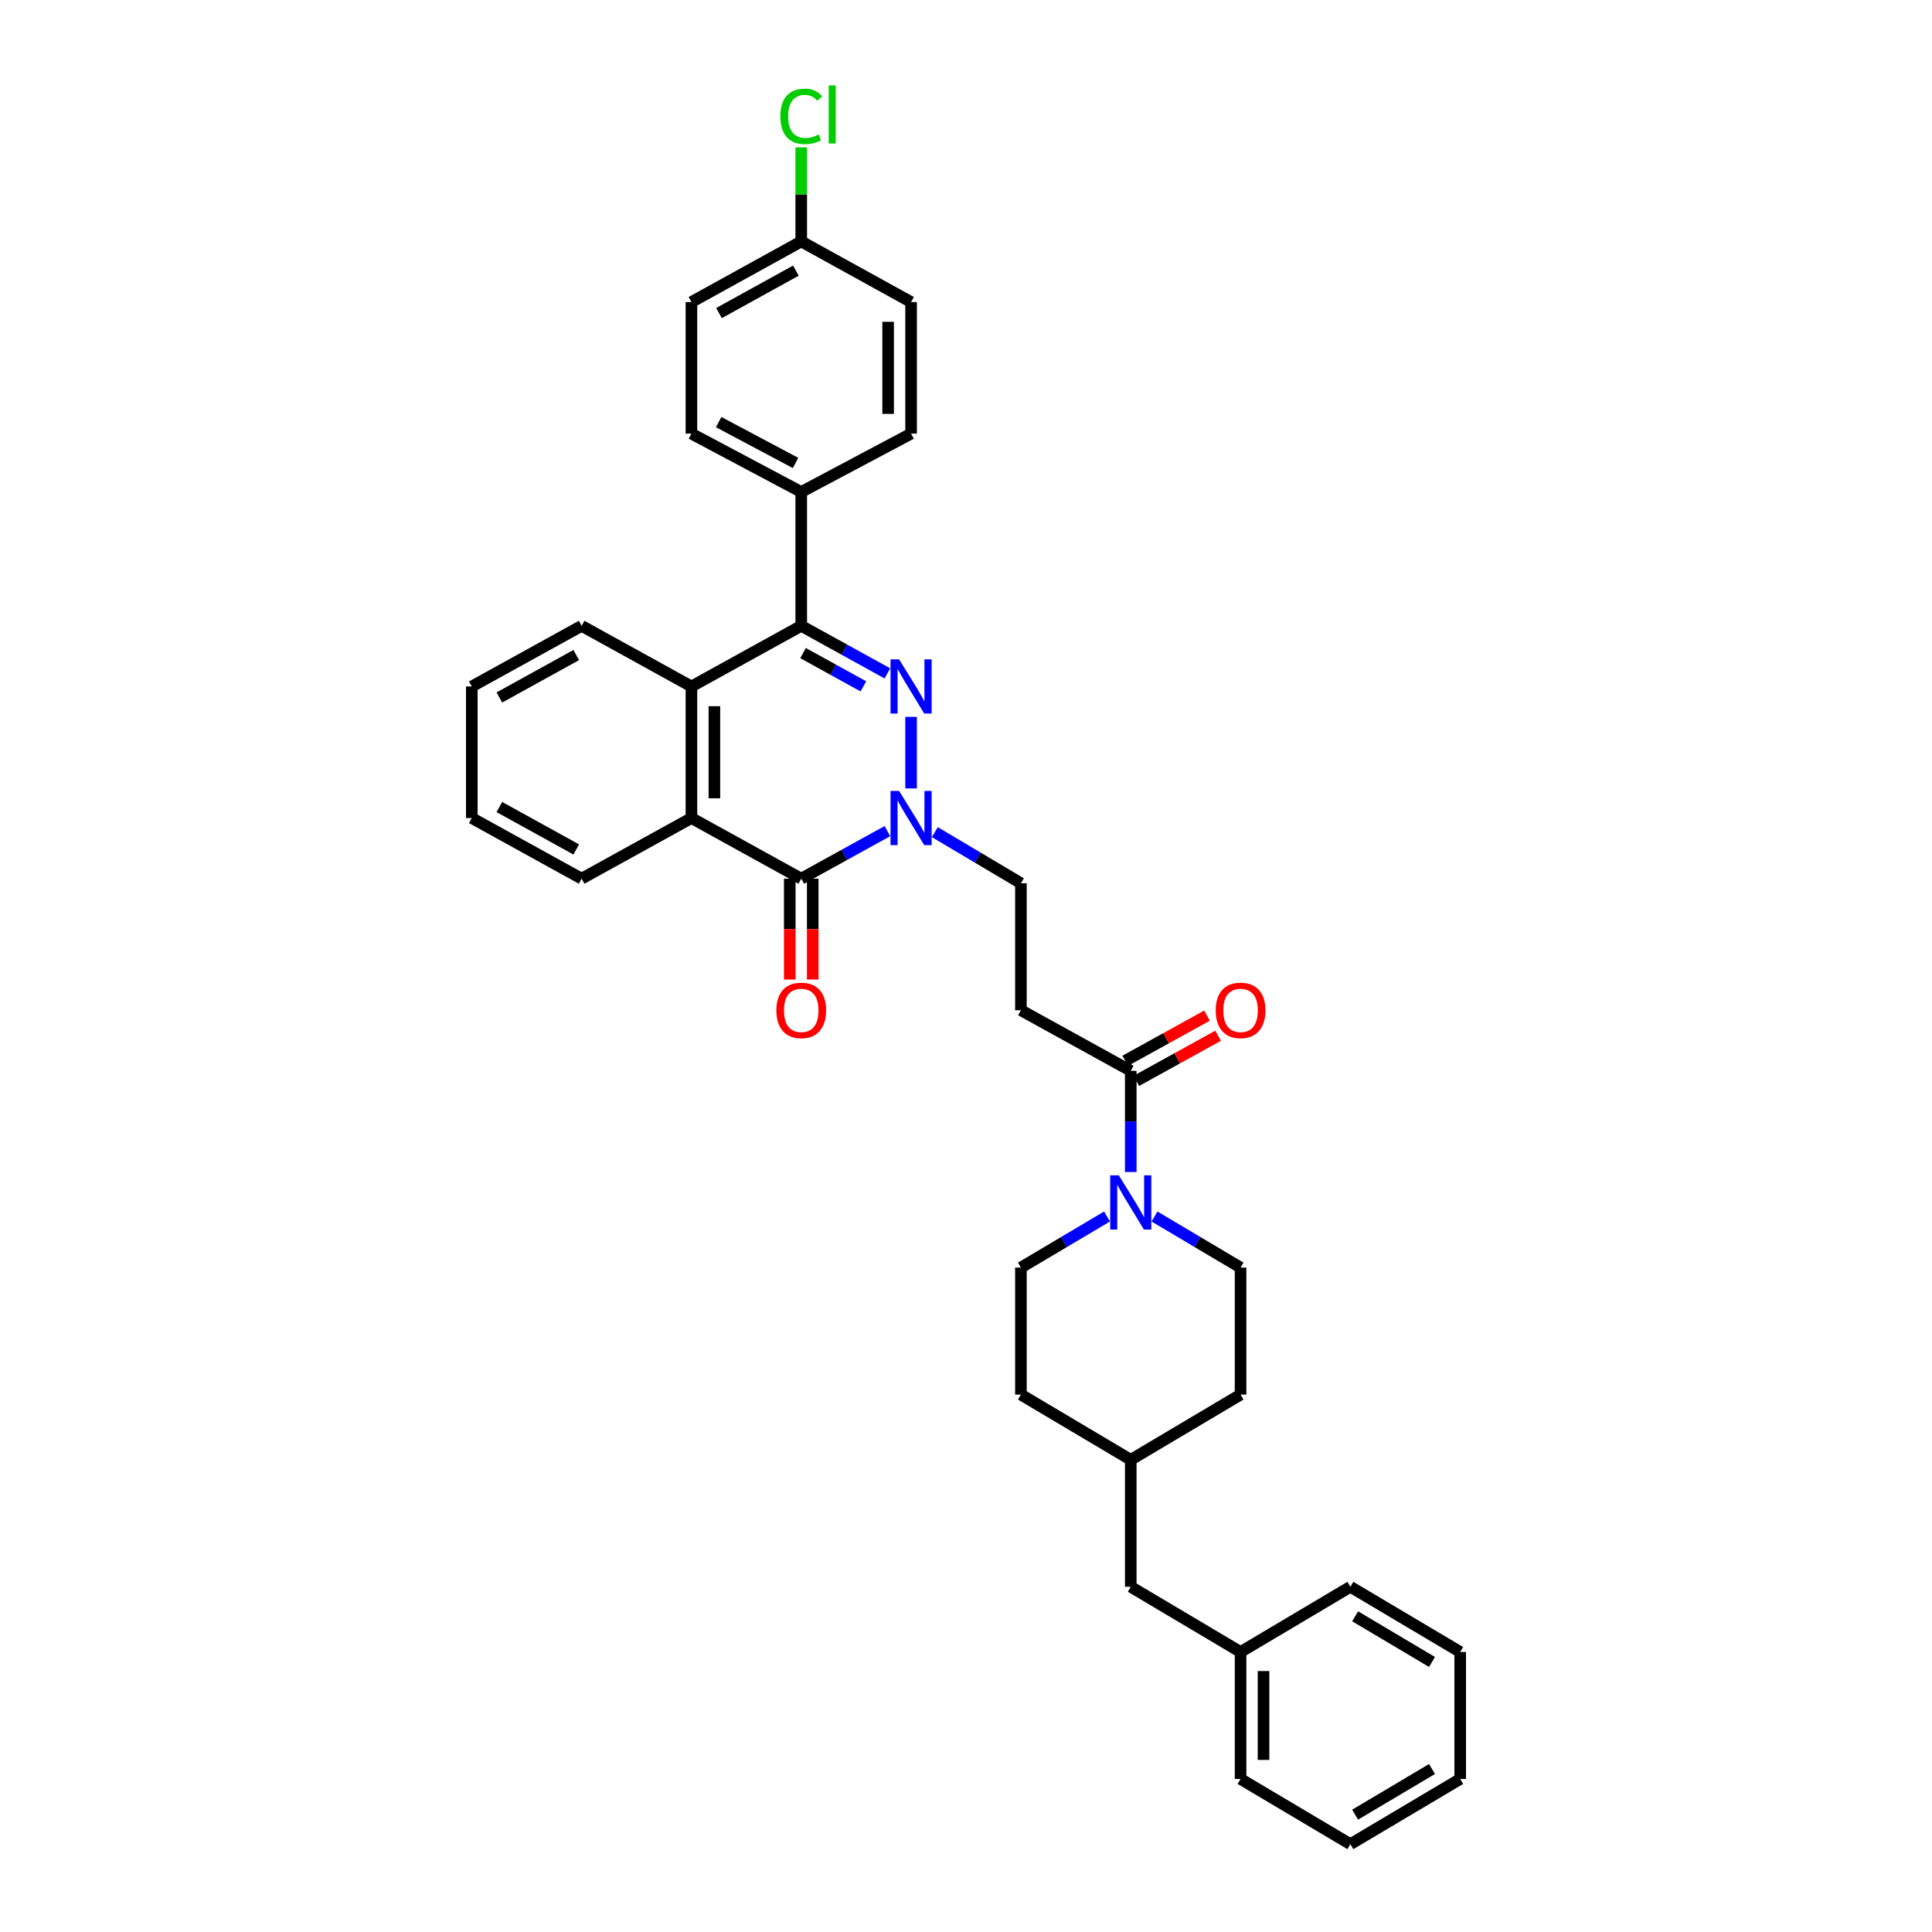 <?xml version='1.0' encoding='iso-8859-1'?>
<svg version='1.1' baseProfile='full'
              xmlns='http://www.w3.org/2000/svg'
                      xmlns:rdkit='http://www.rdkit.org/xml'
                      xmlns:xlink='http://www.w3.org/1999/xlink'
                  xml:space='preserve'
width='1000px' height='1000px' viewBox='0 0 1000 1000'>
<!-- END OF HEADER -->
<rect style='opacity:1.0;fill:#FFFFFF;stroke:none' width='1000' height='1000' x='0' y='0'> </rect>
<path class='bond-0' d='M 471.576,371.041 L 471.576,408.081' style='fill:none;fill-rule:evenodd;stroke:#0000FF;stroke-width:6px;stroke-linecap:butt;stroke-linejoin:miter;stroke-opacity:1' />
<path class='bond-2' d='M 459.315,348.549 L 437.018,336.244' style='fill:none;fill-rule:evenodd;stroke:#0000FF;stroke-width:6px;stroke-linecap:butt;stroke-linejoin:miter;stroke-opacity:1' />
<path class='bond-2' d='M 437.018,336.244 L 414.72,323.939' style='fill:none;fill-rule:evenodd;stroke:#000000;stroke-width:6px;stroke-linecap:butt;stroke-linejoin:miter;stroke-opacity:1' />
<path class='bond-2' d='M 446.884,355.263 L 431.275,346.649' style='fill:none;fill-rule:evenodd;stroke:#0000FF;stroke-width:6px;stroke-linecap:butt;stroke-linejoin:miter;stroke-opacity:1' />
<path class='bond-2' d='M 431.275,346.649 L 415.667,338.036' style='fill:none;fill-rule:evenodd;stroke:#000000;stroke-width:6px;stroke-linecap:butt;stroke-linejoin:miter;stroke-opacity:1' />
<path class='bond-1' d='M 459.315,430.18 L 437.018,442.485' style='fill:none;fill-rule:evenodd;stroke:#0000FF;stroke-width:6px;stroke-linecap:butt;stroke-linejoin:miter;stroke-opacity:1' />
<path class='bond-1' d='M 437.018,442.485 L 414.72,454.79' style='fill:none;fill-rule:evenodd;stroke:#000000;stroke-width:6px;stroke-linecap:butt;stroke-linejoin:miter;stroke-opacity:1' />
<path class='bond-8' d='M 483.865,430.711 L 506.145,443.939' style='fill:none;fill-rule:evenodd;stroke:#0000FF;stroke-width:6px;stroke-linecap:butt;stroke-linejoin:miter;stroke-opacity:1' />
<path class='bond-8' d='M 506.145,443.939 L 528.424,457.167' style='fill:none;fill-rule:evenodd;stroke:#000000;stroke-width:6px;stroke-linecap:butt;stroke-linejoin:miter;stroke-opacity:1' />
<path class='bond-10' d='M 408.778,454.79 L 408.778,480.898' style='fill:none;fill-rule:evenodd;stroke:#000000;stroke-width:6px;stroke-linecap:butt;stroke-linejoin:miter;stroke-opacity:1' />
<path class='bond-10' d='M 408.778,480.898 L 408.778,507.005' style='fill:none;fill-rule:evenodd;stroke:#FF0000;stroke-width:6px;stroke-linecap:butt;stroke-linejoin:miter;stroke-opacity:1' />
<path class='bond-10' d='M 420.662,454.79 L 420.662,480.898' style='fill:none;fill-rule:evenodd;stroke:#000000;stroke-width:6px;stroke-linecap:butt;stroke-linejoin:miter;stroke-opacity:1' />
<path class='bond-10' d='M 420.662,480.898 L 420.662,507.005' style='fill:none;fill-rule:evenodd;stroke:#FF0000;stroke-width:6px;stroke-linecap:butt;stroke-linejoin:miter;stroke-opacity:1' />
<path class='bond-34' d='M 414.72,454.79 L 357.884,423.414' style='fill:none;fill-rule:evenodd;stroke:#000000;stroke-width:6px;stroke-linecap:butt;stroke-linejoin:miter;stroke-opacity:1' />
<path class='bond-4' d='M 414.72,323.939 L 357.884,355.315' style='fill:none;fill-rule:evenodd;stroke:#000000;stroke-width:6px;stroke-linecap:butt;stroke-linejoin:miter;stroke-opacity:1' />
<path class='bond-9' d='M 414.72,323.939 L 414.72,254.65' style='fill:none;fill-rule:evenodd;stroke:#000000;stroke-width:6px;stroke-linecap:butt;stroke-linejoin:miter;stroke-opacity:1' />
<path class='bond-3' d='M 357.884,423.414 L 357.884,355.315' style='fill:none;fill-rule:evenodd;stroke:#000000;stroke-width:6px;stroke-linecap:butt;stroke-linejoin:miter;stroke-opacity:1' />
<path class='bond-3' d='M 369.769,413.199 L 369.769,365.53' style='fill:none;fill-rule:evenodd;stroke:#000000;stroke-width:6px;stroke-linecap:butt;stroke-linejoin:miter;stroke-opacity:1' />
<path class='bond-24' d='M 357.884,423.414 L 301.049,454.79' style='fill:none;fill-rule:evenodd;stroke:#000000;stroke-width:6px;stroke-linecap:butt;stroke-linejoin:miter;stroke-opacity:1' />
<path class='bond-25' d='M 357.884,355.315 L 301.049,323.939' style='fill:none;fill-rule:evenodd;stroke:#000000;stroke-width:6px;stroke-linecap:butt;stroke-linejoin:miter;stroke-opacity:1' />
<path class='bond-5' d='M 585.28,606.639 L 585.28,580.453' style='fill:none;fill-rule:evenodd;stroke:#0000FF;stroke-width:6px;stroke-linecap:butt;stroke-linejoin:miter;stroke-opacity:1' />
<path class='bond-5' d='M 585.28,580.453 L 585.28,554.266' style='fill:none;fill-rule:evenodd;stroke:#000000;stroke-width:6px;stroke-linecap:butt;stroke-linejoin:miter;stroke-opacity:1' />
<path class='bond-11' d='M 597.569,629.661 L 619.842,642.883' style='fill:none;fill-rule:evenodd;stroke:#0000FF;stroke-width:6px;stroke-linecap:butt;stroke-linejoin:miter;stroke-opacity:1' />
<path class='bond-11' d='M 619.842,642.883 L 642.116,656.105' style='fill:none;fill-rule:evenodd;stroke:#000000;stroke-width:6px;stroke-linecap:butt;stroke-linejoin:miter;stroke-opacity:1' />
<path class='bond-12' d='M 572.99,629.659 L 550.707,642.882' style='fill:none;fill-rule:evenodd;stroke:#0000FF;stroke-width:6px;stroke-linecap:butt;stroke-linejoin:miter;stroke-opacity:1' />
<path class='bond-12' d='M 550.707,642.882 L 528.424,656.105' style='fill:none;fill-rule:evenodd;stroke:#000000;stroke-width:6px;stroke-linecap:butt;stroke-linejoin:miter;stroke-opacity:1' />
<path class='bond-6' d='M 585.28,554.266 L 528.424,522.89' style='fill:none;fill-rule:evenodd;stroke:#000000;stroke-width:6px;stroke-linecap:butt;stroke-linejoin:miter;stroke-opacity:1' />
<path class='bond-13' d='M 588.152,559.468 L 609.321,547.782' style='fill:none;fill-rule:evenodd;stroke:#000000;stroke-width:6px;stroke-linecap:butt;stroke-linejoin:miter;stroke-opacity:1' />
<path class='bond-13' d='M 609.321,547.782 L 630.489,536.096' style='fill:none;fill-rule:evenodd;stroke:#FF0000;stroke-width:6px;stroke-linecap:butt;stroke-linejoin:miter;stroke-opacity:1' />
<path class='bond-13' d='M 582.408,549.064 L 603.577,537.377' style='fill:none;fill-rule:evenodd;stroke:#000000;stroke-width:6px;stroke-linecap:butt;stroke-linejoin:miter;stroke-opacity:1' />
<path class='bond-13' d='M 603.577,537.377 L 624.745,525.691' style='fill:none;fill-rule:evenodd;stroke:#FF0000;stroke-width:6px;stroke-linecap:butt;stroke-linejoin:miter;stroke-opacity:1' />
<path class='bond-7' d='M 528.424,522.89 L 528.424,457.167' style='fill:none;fill-rule:evenodd;stroke:#000000;stroke-width:6px;stroke-linecap:butt;stroke-linejoin:miter;stroke-opacity:1' />
<path class='bond-14' d='M 414.72,254.65 L 357.884,224.443' style='fill:none;fill-rule:evenodd;stroke:#000000;stroke-width:6px;stroke-linecap:butt;stroke-linejoin:miter;stroke-opacity:1' />
<path class='bond-14' d='M 411.772,239.625 L 371.987,218.48' style='fill:none;fill-rule:evenodd;stroke:#000000;stroke-width:6px;stroke-linecap:butt;stroke-linejoin:miter;stroke-opacity:1' />
<path class='bond-15' d='M 414.72,254.65 L 471.576,224.443' style='fill:none;fill-rule:evenodd;stroke:#000000;stroke-width:6px;stroke-linecap:butt;stroke-linejoin:miter;stroke-opacity:1' />
<path class='bond-20' d='M 642.116,656.105 L 642.116,721.841' style='fill:none;fill-rule:evenodd;stroke:#000000;stroke-width:6px;stroke-linecap:butt;stroke-linejoin:miter;stroke-opacity:1' />
<path class='bond-21' d='M 528.424,656.105 L 528.424,721.841' style='fill:none;fill-rule:evenodd;stroke:#000000;stroke-width:6px;stroke-linecap:butt;stroke-linejoin:miter;stroke-opacity:1' />
<path class='bond-18' d='M 357.884,224.443 L 357.884,156.35' style='fill:none;fill-rule:evenodd;stroke:#000000;stroke-width:6px;stroke-linecap:butt;stroke-linejoin:miter;stroke-opacity:1' />
<path class='bond-19' d='M 471.576,224.443 L 471.576,156.35' style='fill:none;fill-rule:evenodd;stroke:#000000;stroke-width:6px;stroke-linecap:butt;stroke-linejoin:miter;stroke-opacity:1' />
<path class='bond-19' d='M 459.691,214.229 L 459.691,166.564' style='fill:none;fill-rule:evenodd;stroke:#000000;stroke-width:6px;stroke-linecap:butt;stroke-linejoin:miter;stroke-opacity:1' />
<path class='bond-16' d='M 414.72,124.968 L 471.576,156.35' style='fill:none;fill-rule:evenodd;stroke:#000000;stroke-width:6px;stroke-linecap:butt;stroke-linejoin:miter;stroke-opacity:1' />
<path class='bond-22' d='M 414.72,124.968 L 414.72,100.626' style='fill:none;fill-rule:evenodd;stroke:#000000;stroke-width:6px;stroke-linecap:butt;stroke-linejoin:miter;stroke-opacity:1' />
<path class='bond-22' d='M 414.72,100.626 L 414.72,76.285' style='fill:none;fill-rule:evenodd;stroke:#00CC00;stroke-width:6px;stroke-linecap:butt;stroke-linejoin:miter;stroke-opacity:1' />
<path class='bond-35' d='M 414.72,124.968 L 357.884,156.35' style='fill:none;fill-rule:evenodd;stroke:#000000;stroke-width:6px;stroke-linecap:butt;stroke-linejoin:miter;stroke-opacity:1' />
<path class='bond-35' d='M 411.939,140.079 L 372.154,162.047' style='fill:none;fill-rule:evenodd;stroke:#000000;stroke-width:6px;stroke-linecap:butt;stroke-linejoin:miter;stroke-opacity:1' />
<path class='bond-17' d='M 585.28,821.317 L 585.28,755.594' style='fill:none;fill-rule:evenodd;stroke:#000000;stroke-width:6px;stroke-linecap:butt;stroke-linejoin:miter;stroke-opacity:1' />
<path class='bond-26' d='M 585.28,821.317 L 642.116,855.07' style='fill:none;fill-rule:evenodd;stroke:#000000;stroke-width:6px;stroke-linecap:butt;stroke-linejoin:miter;stroke-opacity:1' />
<path class='bond-37' d='M 642.116,721.841 L 585.28,755.594' style='fill:none;fill-rule:evenodd;stroke:#000000;stroke-width:6px;stroke-linecap:butt;stroke-linejoin:miter;stroke-opacity:1' />
<path class='bond-23' d='M 528.424,721.841 L 585.28,755.594' style='fill:none;fill-rule:evenodd;stroke:#000000;stroke-width:6px;stroke-linecap:butt;stroke-linejoin:miter;stroke-opacity:1' />
<path class='bond-36' d='M 301.049,454.79 L 244.2,423.414' style='fill:none;fill-rule:evenodd;stroke:#000000;stroke-width:6px;stroke-linecap:butt;stroke-linejoin:miter;stroke-opacity:1' />
<path class='bond-36' d='M 298.264,439.679 L 258.47,417.716' style='fill:none;fill-rule:evenodd;stroke:#000000;stroke-width:6px;stroke-linecap:butt;stroke-linejoin:miter;stroke-opacity:1' />
<path class='bond-29' d='M 301.049,323.939 L 244.2,355.315' style='fill:none;fill-rule:evenodd;stroke:#000000;stroke-width:6px;stroke-linecap:butt;stroke-linejoin:miter;stroke-opacity:1' />
<path class='bond-29' d='M 298.264,339.05 L 258.47,361.013' style='fill:none;fill-rule:evenodd;stroke:#000000;stroke-width:6px;stroke-linecap:butt;stroke-linejoin:miter;stroke-opacity:1' />
<path class='bond-27' d='M 642.116,855.07 L 642.116,920.793' style='fill:none;fill-rule:evenodd;stroke:#000000;stroke-width:6px;stroke-linecap:butt;stroke-linejoin:miter;stroke-opacity:1' />
<path class='bond-27' d='M 654,864.928 L 654,910.934' style='fill:none;fill-rule:evenodd;stroke:#000000;stroke-width:6px;stroke-linecap:butt;stroke-linejoin:miter;stroke-opacity:1' />
<path class='bond-28' d='M 642.116,855.07 L 698.951,821.317' style='fill:none;fill-rule:evenodd;stroke:#000000;stroke-width:6px;stroke-linecap:butt;stroke-linejoin:miter;stroke-opacity:1' />
<path class='bond-32' d='M 642.116,920.793 L 698.951,954.545' style='fill:none;fill-rule:evenodd;stroke:#000000;stroke-width:6px;stroke-linecap:butt;stroke-linejoin:miter;stroke-opacity:1' />
<path class='bond-31' d='M 698.951,821.317 L 755.8,855.07' style='fill:none;fill-rule:evenodd;stroke:#000000;stroke-width:6px;stroke-linecap:butt;stroke-linejoin:miter;stroke-opacity:1' />
<path class='bond-31' d='M 701.411,836.599 L 741.205,860.226' style='fill:none;fill-rule:evenodd;stroke:#000000;stroke-width:6px;stroke-linecap:butt;stroke-linejoin:miter;stroke-opacity:1' />
<path class='bond-30' d='M 244.2,355.315 L 244.2,423.414' style='fill:none;fill-rule:evenodd;stroke:#000000;stroke-width:6px;stroke-linecap:butt;stroke-linejoin:miter;stroke-opacity:1' />
<path class='bond-33' d='M 755.8,855.07 L 755.8,920.793' style='fill:none;fill-rule:evenodd;stroke:#000000;stroke-width:6px;stroke-linecap:butt;stroke-linejoin:miter;stroke-opacity:1' />
<path class='bond-38' d='M 698.951,954.545 L 755.8,920.793' style='fill:none;fill-rule:evenodd;stroke:#000000;stroke-width:6px;stroke-linecap:butt;stroke-linejoin:miter;stroke-opacity:1' />
<path class='bond-38' d='M 701.411,939.263 L 741.205,915.636' style='fill:none;fill-rule:evenodd;stroke:#000000;stroke-width:6px;stroke-linecap:butt;stroke-linejoin:miter;stroke-opacity:1' />
<path  class='atom-0' d='M 465.376 341.291
L 474.567 356.147
Q 475.478 357.612, 476.944 360.267
Q 478.409 362.921, 478.489 363.079
L 478.489 341.291
L 482.212 341.291
L 482.212 369.339
L 478.37 369.339
L 468.505 353.096
Q 467.356 351.195, 466.128 349.016
Q 464.94 346.837, 464.583 346.163
L 464.583 369.339
L 460.939 369.339
L 460.939 341.291
L 465.376 341.291
' fill='#0000FF'/>
<path  class='atom-1' d='M 465.376 409.39
L 474.567 424.246
Q 475.478 425.712, 476.944 428.366
Q 478.409 431.021, 478.489 431.179
L 478.489 409.39
L 482.212 409.39
L 482.212 437.438
L 478.37 437.438
L 468.505 421.196
Q 467.356 419.294, 466.128 417.115
Q 464.94 414.937, 464.583 414.263
L 464.583 437.438
L 460.939 437.438
L 460.939 409.39
L 465.376 409.39
' fill='#0000FF'/>
<path  class='atom-6' d='M 579.08 608.342
L 588.271 623.198
Q 589.182 624.663, 590.648 627.318
Q 592.114 629.972, 592.193 630.13
L 592.193 608.342
L 595.917 608.342
L 595.917 636.39
L 592.074 636.39
L 582.21 620.147
Q 581.061 618.246, 579.833 616.067
Q 578.644 613.888, 578.288 613.214
L 578.288 636.39
L 574.643 636.39
L 574.643 608.342
L 579.08 608.342
' fill='#0000FF'/>
<path  class='atom-11' d='M 401.845 522.969
Q 401.845 516.235, 405.173 512.471
Q 408.5 508.708, 414.72 508.708
Q 420.94 508.708, 424.268 512.471
Q 427.595 516.235, 427.595 522.969
Q 427.595 529.783, 424.228 533.666
Q 420.861 537.508, 414.72 537.508
Q 408.54 537.508, 405.173 533.666
Q 401.845 529.823, 401.845 522.969
M 414.72 534.339
Q 418.999 534.339, 421.296 531.487
Q 423.634 528.595, 423.634 522.969
Q 423.634 517.463, 421.296 514.69
Q 418.999 511.877, 414.72 511.877
Q 410.442 511.877, 408.104 514.65
Q 405.806 517.423, 405.806 522.969
Q 405.806 528.634, 408.104 531.487
Q 410.442 534.339, 414.72 534.339
' fill='#FF0000'/>
<path  class='atom-14' d='M 629.24 522.969
Q 629.24 516.235, 632.568 512.471
Q 635.896 508.708, 642.116 508.708
Q 648.335 508.708, 651.663 512.471
Q 654.991 516.235, 654.991 522.969
Q 654.991 529.783, 651.623 533.666
Q 648.256 537.508, 642.116 537.508
Q 635.936 537.508, 632.568 533.666
Q 629.24 529.823, 629.24 522.969
M 642.116 534.339
Q 646.394 534.339, 648.692 531.487
Q 651.029 528.595, 651.029 522.969
Q 651.029 517.463, 648.692 514.69
Q 646.394 511.877, 642.116 511.877
Q 637.837 511.877, 635.5 514.65
Q 633.202 517.423, 633.202 522.969
Q 633.202 528.634, 635.5 531.487
Q 637.837 534.339, 642.116 534.339
' fill='#FF0000'/>
<path  class='atom-23' d='M 403.905 60.222
Q 403.905 53.25, 407.153 49.605
Q 410.442 45.921, 416.661 45.921
Q 422.445 45.921, 425.535 50.001
L 422.921 52.14
Q 420.662 49.169, 416.661 49.169
Q 412.422 49.169, 410.164 52.022
Q 407.946 54.834, 407.946 60.222
Q 407.946 65.768, 410.243 68.621
Q 412.581 71.473, 417.097 71.473
Q 420.187 71.473, 423.792 69.611
L 424.901 72.582
Q 423.436 73.533, 421.217 74.088
Q 418.999 74.642, 416.542 74.642
Q 410.442 74.642, 407.153 70.918
Q 403.905 67.194, 403.905 60.222
' fill='#00CC00'/>
<path  class='atom-23' d='M 428.942 44.217
L 432.587 44.217
L 432.587 74.286
L 428.942 74.286
L 428.942 44.217
' fill='#00CC00'/>
</svg>

